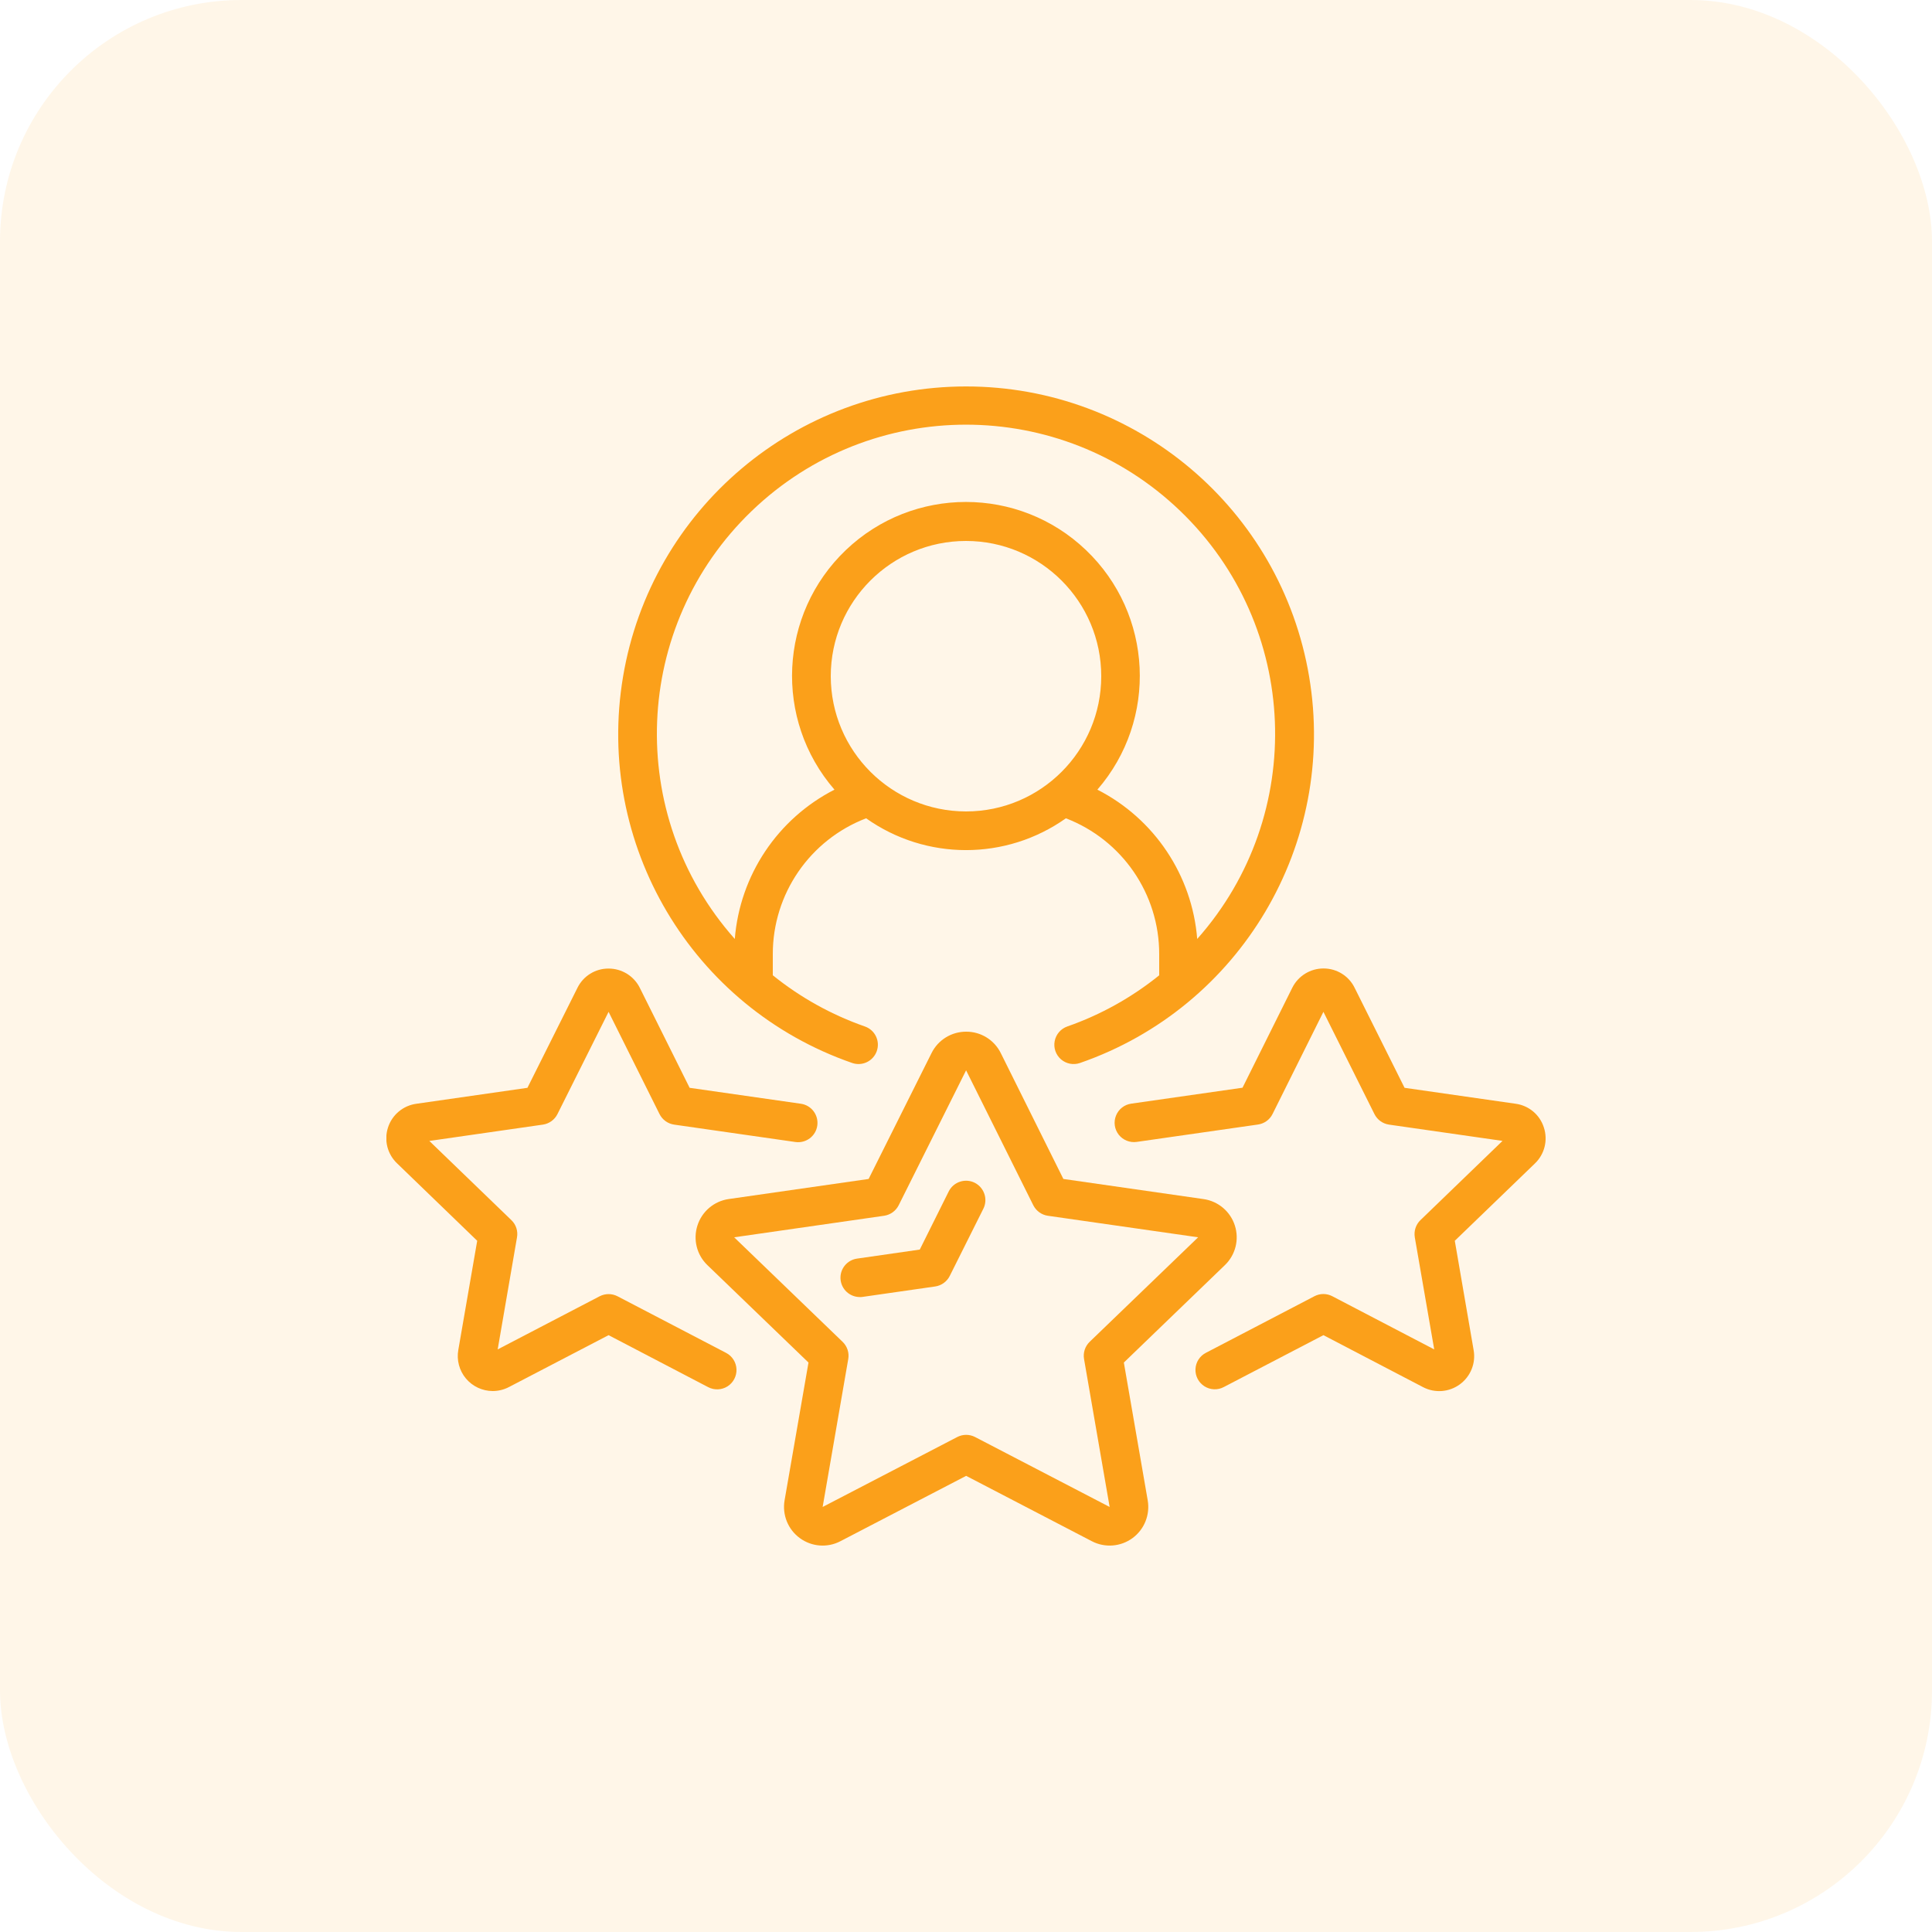 <svg width="40" height="40" viewBox="0 0 40 40" fill="none" xmlns="http://www.w3.org/2000/svg">
<rect width="40" height="40" rx="5" fill="#FBA01A" fill-opacity="0.1"/>
<g clip-path="url(#clip0_731_1733)">
<path d="M22.097 21.252C21.962 21.299 21.863 21.415 21.836 21.555C21.809 21.695 21.859 21.839 21.967 21.933C22.076 22.026 22.225 22.055 22.36 22.008C25.683 20.856 27.688 17.474 27.104 14.007C26.52 10.54 23.518 8.001 20.002 8.001C16.486 8.001 13.484 10.54 12.9 14.007C12.316 17.474 14.321 20.856 17.644 22.008C17.852 22.08 18.08 21.97 18.153 21.761C18.226 21.552 18.115 21.324 17.906 21.252C17.215 21.01 16.57 20.652 16 20.192V19.756C15.998 18.508 16.767 17.389 17.932 16.942C19.171 17.82 20.829 17.82 22.068 16.942C23.233 17.389 24.002 18.508 24 19.756V20.193C23.431 20.652 22.787 21.011 22.097 21.252ZM17.2 14C17.2 12.454 18.454 11.2 20 11.2C21.546 11.2 22.8 12.454 22.8 14C22.8 15.546 21.546 16.8 20 16.8C18.454 16.798 17.202 15.546 17.2 14ZM22.72 16.349C23.978 14.897 23.873 12.713 22.482 11.387C21.092 10.061 18.905 10.061 17.514 11.387C16.124 12.713 16.019 14.897 17.277 16.349C16.099 16.951 15.318 18.121 15.213 19.44C12.933 16.87 13.088 12.958 15.565 10.578C18.043 8.197 21.957 8.197 24.435 10.578C26.912 12.958 27.067 16.87 24.787 19.44C24.682 18.121 23.899 16.95 22.72 16.349Z" fill="#FBA01A"/>
<path d="M16.56 31.845C16.805 32.025 17.131 32.05 17.4 31.909L20.003 30.556L22.605 31.909C22.875 32.05 23.201 32.025 23.447 31.845C23.692 31.666 23.814 31.362 23.762 31.062L23.268 28.21L25.36 26.193C25.58 25.981 25.66 25.663 25.566 25.372C25.473 25.082 25.222 24.87 24.92 24.826L22.016 24.409L20.72 21.803C20.585 21.53 20.307 21.358 20.003 21.36C19.7 21.359 19.422 21.53 19.287 21.802L17.984 24.409L15.086 24.825C14.784 24.869 14.533 25.081 14.44 25.372C14.346 25.663 14.426 25.982 14.646 26.193L16.739 28.21L16.244 31.062C16.192 31.362 16.314 31.666 16.56 31.845ZM15.2 25.617L18.305 25.171C18.434 25.152 18.547 25.071 18.606 24.954L20.002 22.16L21.393 24.953C21.452 25.07 21.564 25.152 21.694 25.171L24.806 25.617L22.56 27.781C22.465 27.873 22.421 28.007 22.444 28.137L22.974 31.2L20.188 29.752C20.072 29.692 19.934 29.692 19.819 29.752L17.032 31.2L17.562 28.138C17.585 28.007 17.541 27.874 17.446 27.782L15.2 25.617Z" fill="#FBA01A"/>
<path d="M9.88 25.689L9.489 27.948C9.451 28.159 9.509 28.376 9.646 28.54C9.783 28.704 9.986 28.799 10.2 28.8C10.317 28.8 10.432 28.772 10.536 28.718L12.6 27.643L14.663 28.72C14.79 28.786 14.942 28.779 15.063 28.703C15.183 28.626 15.254 28.491 15.248 28.348C15.242 28.205 15.16 28.076 15.033 28.01L12.785 26.838C12.669 26.778 12.531 26.778 12.415 26.838L10.304 27.938L10.704 25.618C10.727 25.487 10.684 25.354 10.588 25.262L8.889 23.622L11.24 23.284C11.37 23.265 11.482 23.184 11.541 23.067L12.6 20.949L13.655 23.066C13.714 23.184 13.827 23.265 13.957 23.284L16.468 23.644C16.687 23.675 16.89 23.523 16.921 23.305C16.952 23.086 16.8 22.883 16.582 22.852L14.278 22.522L13.247 20.453C13.125 20.207 12.873 20.052 12.598 20.053H12.596C12.324 20.053 12.076 20.207 11.956 20.451L10.92 22.522L8.623 22.852C8.348 22.888 8.118 23.08 8.033 23.344C7.947 23.608 8.021 23.897 8.223 24.088L9.88 25.689Z" fill="#FBA01A"/>
<path d="M31.964 23.343C31.881 23.08 31.653 22.889 31.38 22.852L29.08 22.522L28.046 20.451C27.927 20.207 27.679 20.052 27.406 20.051H27.404C27.129 20.05 26.877 20.205 26.755 20.451L25.725 22.52L23.42 22.85C23.279 22.87 23.159 22.964 23.106 23.097C23.052 23.229 23.074 23.38 23.162 23.493C23.251 23.605 23.392 23.662 23.534 23.642L26.046 23.282C26.176 23.263 26.289 23.182 26.347 23.064L27.4 20.949L28.457 23.067C28.516 23.184 28.628 23.265 28.758 23.284L31.108 23.621L29.409 25.261C29.313 25.353 29.27 25.487 29.292 25.618L29.694 27.938L27.584 26.837C27.468 26.776 27.33 26.776 27.214 26.837L24.966 28.009C24.839 28.075 24.757 28.203 24.751 28.346C24.745 28.489 24.815 28.624 24.936 28.701C25.056 28.778 25.209 28.785 25.336 28.718L27.4 27.643L29.464 28.72C29.708 28.847 30.003 28.824 30.225 28.661C30.447 28.498 30.558 28.224 30.51 27.953L30.12 25.689L31.778 24.089C31.979 23.897 32.051 23.606 31.964 23.343Z" fill="#FBA01A"/>
<path d="M17.8 26.855C17.819 26.855 17.838 26.854 17.858 26.851L19.362 26.635C19.492 26.616 19.604 26.535 19.663 26.418L20.359 25.026C20.458 24.829 20.378 24.588 20.181 24.488C19.983 24.389 19.742 24.469 19.643 24.666L19.043 25.871L17.745 26.058C17.537 26.087 17.387 26.273 17.402 26.482C17.417 26.692 17.592 26.854 17.802 26.854L17.8 26.855Z" fill="#FBA01A"/>
</g>
<defs>
<clipPath id="clip0_731_1733">
<rect width="24" height="24" fill="white" transform="translate(8 8)"/>
</clipPath>
</defs>
</svg>
